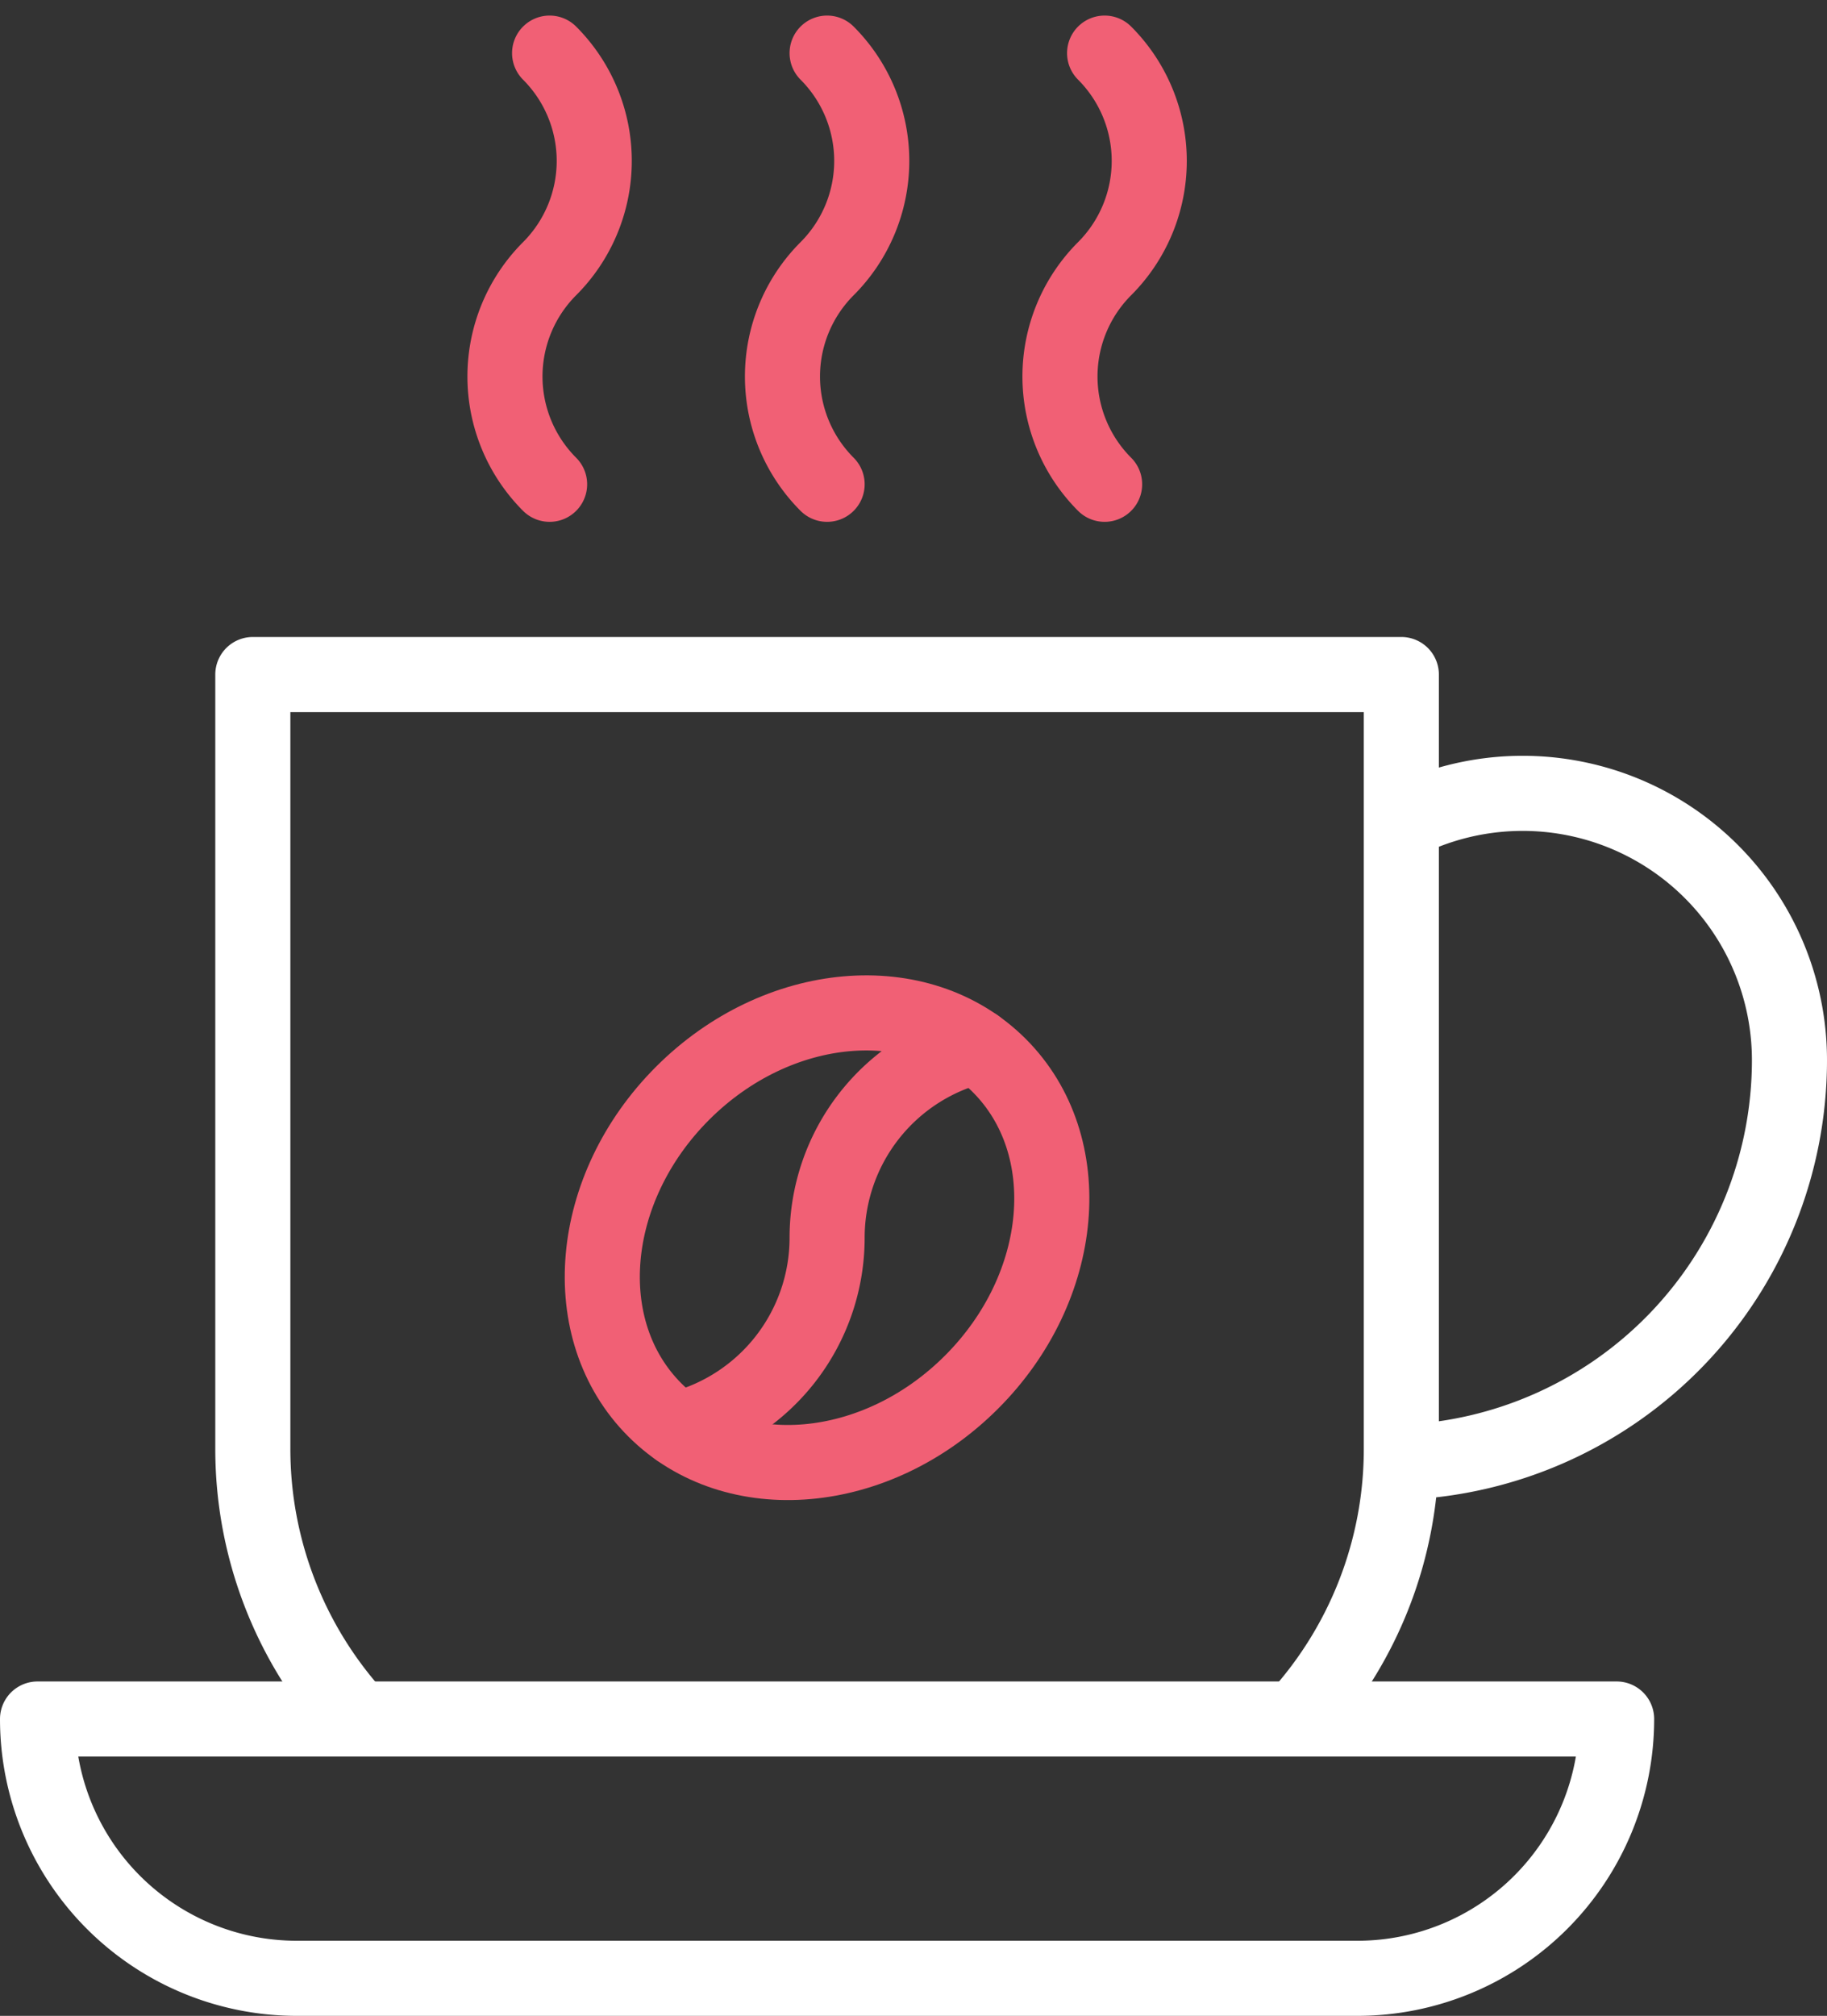 <svg xmlns="http://www.w3.org/2000/svg" width="36.5" height="40.264" viewBox="0 0 36.5 40.264">
                                          <rect x="0" y="0" width="36.5" height="40.264" fill="#333333" stroke="none"/>
                                          <g id="coffee-cup" transform="translate(0.75 1.061)">
                                            <g id="Group_2563" data-name="Group 2563" transform="translate(12.791 19.836)">
                                              <g id="Group_2562" data-name="Group 2562" transform="translate(0)">
                                                <path id="Path_1579" data-name="Path 1579" d="M201.962,263.761a3.945,3.945,0,0,0-2.982,3.825h0A3.944,3.944,0,0,1,196,271.411" transform="translate(-195.997 -263.761)" fill="none" stroke="#f16075" stroke-linecap="round" stroke-linejoin="round" stroke-width="1.5"></path>
                                              </g>
                                            </g>
                                            <g id="Group_2565" data-name="Group 2565" transform="translate(0 0)">
                                              <path id="Path_1580" data-name="Path 1580" d="M380.192,212.75a8.039,8.039,0,0,0,7.754-8.034,5.33,5.33,0,0,0-7.71-4.766" transform="translate(-352.946 -184.604)" fill="none" stroke="#fff" stroke-linecap="round" stroke-linejoin="round" stroke-width="1.5"></path>
                                              <ellipse id="Ellipse_42" data-name="Ellipse 42" cx="4.865" cy="4.081" rx="4.865" ry="4.081" transform="translate(9.447 24.215) rotate(-45)" fill="none" stroke="#f16075" stroke-linecap="round" stroke-linejoin="round" stroke-width="1.5"></ellipse>
                                              <path id="Path_1581" data-name="Path 1581" d="M89.89,190.005a7.964,7.964,0,0,1-2.082-5.38V169.167h22.945v15.458A7.964,7.964,0,0,1,108.676,190" transform="translate(-83.507 -156.755)" fill="none" stroke="#fff" stroke-linecap="round" stroke-linejoin="round" stroke-width="1.5"></path>
                                              <path id="Path_1582" data-name="Path 1582" d="M59.368,440.179H38.179A5.179,5.179,0,0,1,33,435H64.547A5.179,5.179,0,0,1,59.368,440.179Z" transform="translate(-33 -401.726)" fill="none" stroke="#fff" stroke-linecap="round" stroke-linejoin="round" stroke-width="1.5"></path>
                                              <g id="Group_2564" data-name="Group 2564" transform="translate(9.338 0)">
                                                <path id="Path_1583" data-name="Path 1583" d="M152.883,11a3.045,3.045,0,0,1,0,4.306h0a3.045,3.045,0,0,0,0,4.306" transform="translate(-151.991 -11)" fill="none" stroke="#f16075" stroke-linecap="round" stroke-linejoin="round" stroke-width="1.5"></path>
                                                <path id="Path_1584" data-name="Path 1584" d="M223.528,11a3.045,3.045,0,0,1,0,4.306h0a3.045,3.045,0,0,0,0,4.306" transform="translate(-217.092 -11)" fill="none" stroke="#f16075" stroke-linecap="round" stroke-linejoin="round" stroke-width="1.5"></path>
                                                <path id="Path_1585" data-name="Path 1585" d="M294.173,11a3.045,3.045,0,0,1,0,4.306h0a3.045,3.045,0,0,0,0,4.306" transform="translate(-282.193 -11)" fill="none" stroke="#f16075" stroke-linecap="round" stroke-linejoin="round" stroke-width="1.5"></path>
                                              </g>
                                            </g>
                                          </g>
                                        </svg>